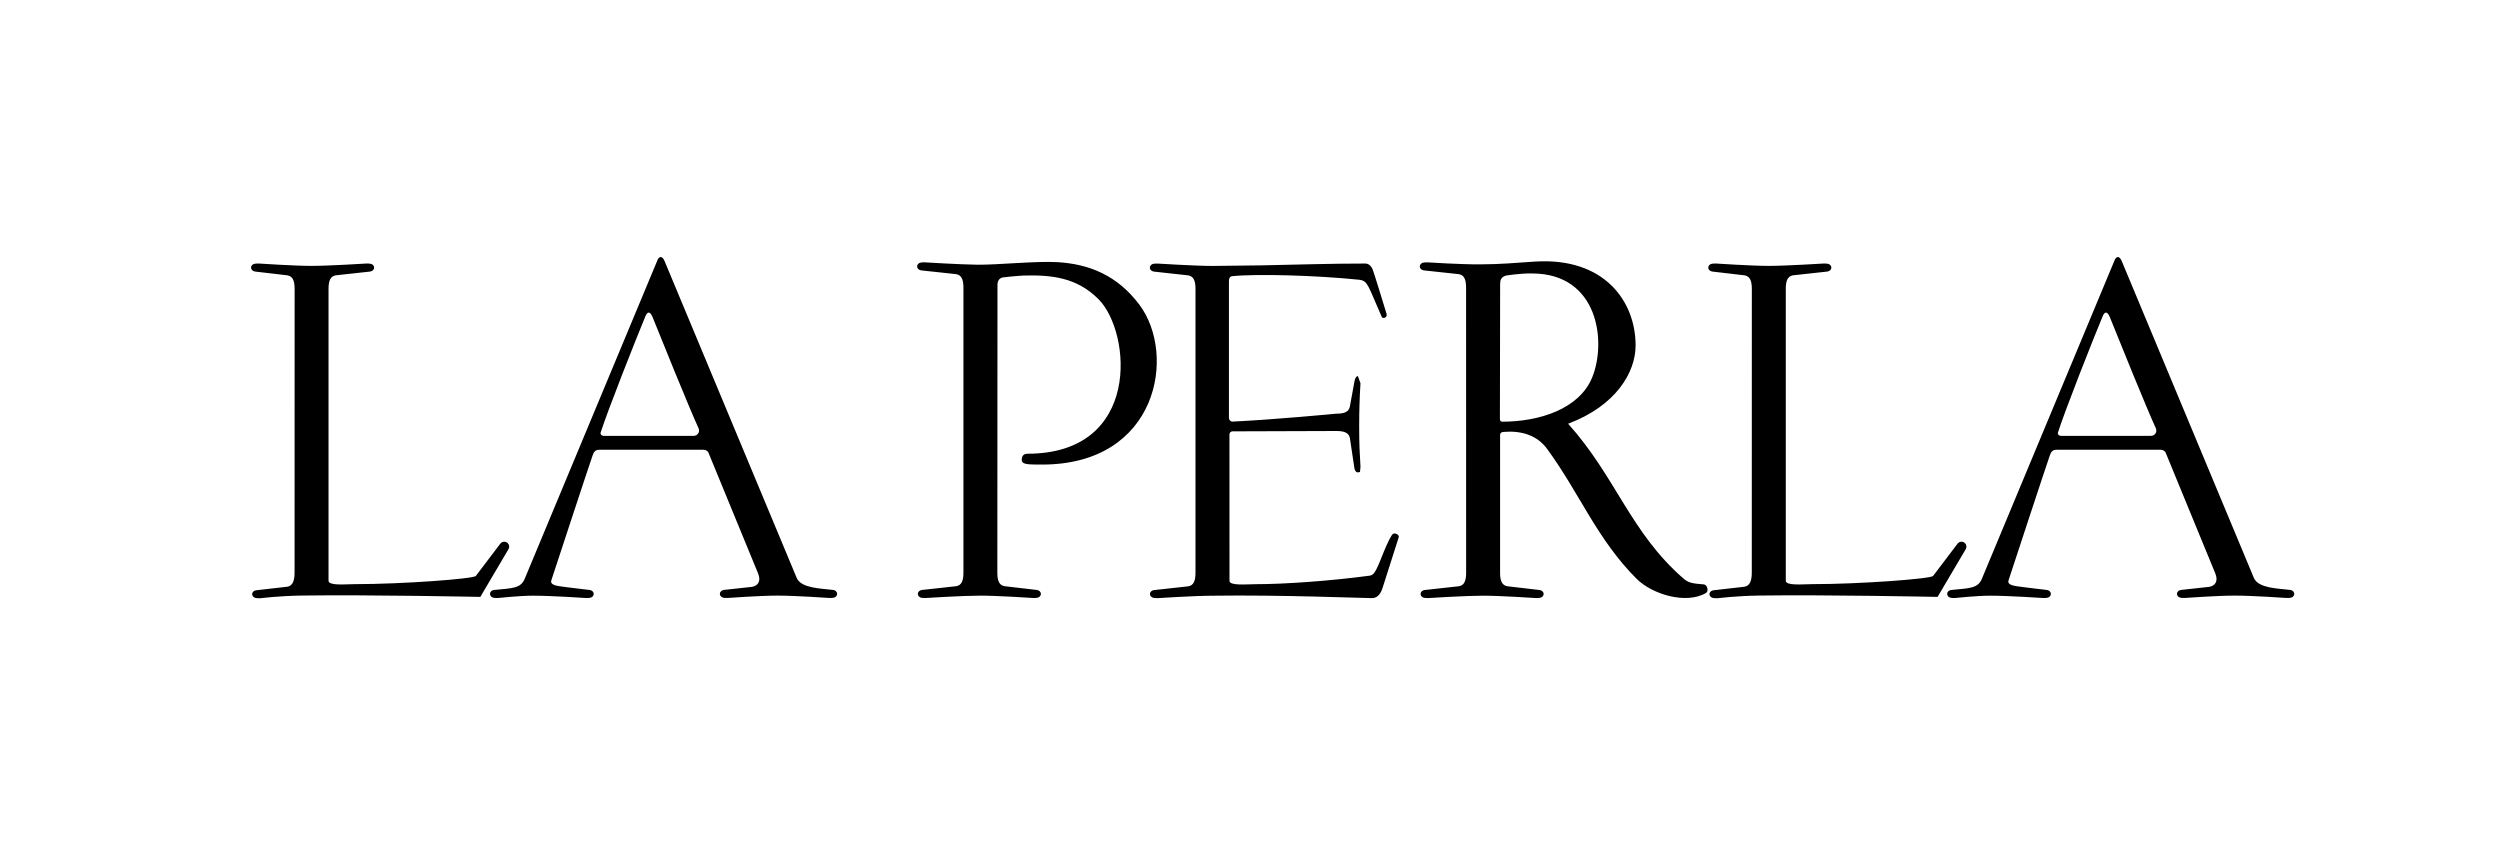 <?xml version="1.0" encoding="utf-8"?>
<!-- Generator: Adobe Illustrator 25.0.1, SVG Export Plug-In . SVG Version: 6.00 Build 0)  -->
<svg version="1.1" id="Livello_1" xmlns="http://www.w3.org/2000/svg" xmlns:xlink="http://www.w3.org/1999/xlink" x="0px" y="0px"
	 viewBox="0 0 574.3 198.09" style="enable-background:new 0 0 574.3 198.09;" xml:space="preserve">
<style type="text/css">
	.st0{fill-rule:evenodd;clip-rule:evenodd;}
</style>
<path class="st0" d="M221.32,66.09c0-1.84-0.42-2.88-1.65-3.11l-8.08-0.87c-0.48-0.08-0.9-0.4-0.9-0.9c0-0.5,0.4-0.85,0.9-0.9
	c0.18-0.02,0.52-0.07,0.92-0.04c0,0,8.1,0.5,12.07,0.54c4.56,0.05,13.49-0.87,18.29-0.59c7.36,0.42,13.79,3.05,18.83,9.72
	c8.65,11.45,4.36,36.78-22.28,36.78c-3.37,0-4.71,0-4.71-1.11c0-0.63,0.28-1.38,1.32-1.38c26.21,0,23.93-27.89,16.29-35.53
	c-5.06-5.06-10.94-5.56-17.28-5.4c0,0-2.36,0.14-4.57,0.42c-0.9,0.11-1.33,0.81-1.33,1.7l-0.03,66.14c0,1.84,0.42,2.88,1.65,3.1
	l7.45,0.87c0.48,0.07,0.9,0.4,0.9,0.9c0,0.49-0.41,0.85-0.9,0.9c-0.18,0.02-0.52,0.07-0.92,0.04c0,0-8.1-0.54-12.07-0.54
	c-3.98,0-12.55,0.54-12.55,0.54c-0.4,0.03-0.74-0.03-0.92-0.04c-0.49-0.05-0.9-0.4-0.9-0.9c0-0.5,0.42-0.82,0.9-0.9l7.93-0.87
	c1.22-0.22,1.64-1.26,1.64-3.1L221.32,66.09z M274.63,66.37c0-1.84-0.42-2.88-1.65-3.11l-7.93-0.87c-0.48-0.08-0.9-0.4-0.9-0.9
	c0-0.5,0.41-0.85,0.9-0.9c0.18-0.02,0.52-0.07,0.92-0.04c0,0,8.57,0.54,12.55,0.54l11.25-0.13c8.62-0.17,15.82-0.42,23.85-0.42
	c0.64,0,1.29,0.37,1.71,1.37c0.26,0.62,2.22,7.02,3.18,10.15c0.29,0.92-0.85,1.25-1.09,0.75c-3.21-7.26-3.15-8.24-5.12-8.54
	c-9.81-1.01-23.56-1.41-29.28-0.82c-0.61,0.11-0.71,0.61-0.71,1.24l0,31.32c0,0.46,0.37,0.86,0.84,0.84
	c9.7-0.46,23.83-1.82,23.83-1.82c1.84,0,2.88-0.41,3.11-1.64l1.02-5.57c0.04-0.25,0.23-1.42,0.83-1.42l0.59,1.65
	c-0.19,3.13-0.3,5.94-0.3,9.92c0,3.98,0.11,6.13,0.3,9.26l-0.11,1.18c-1.07,0.47-1.26-0.69-1.3-0.94l-1.02-6.82
	c-0.23-1.22-1.26-1.64-3.11-1.64l-23.87,0.08c-0.38,0-0.69,0.32-0.69,0.7l0.01,33.63c0,1.21,3.99,0.78,6.06,0.78
	c6.62,0,17.17-0.75,26.16-1.96c0.28-0.04,0.5-0.14,0.57-0.22c1.3-0.68,2.63-6.22,4.59-9.22c0.46-0.59,1.68-0.02,1.5,0.62
	l-3.73,11.68c-0.56,1.73-1.43,2.3-2.45,2.3c-2.12,0-21.2-0.78-36.59-0.55c-3.99,0-12.56,0.55-12.56,0.55
	c-0.4,0.03-0.74-0.03-0.92-0.05c-0.49-0.05-0.9-0.4-0.9-0.89c0-0.5,0.42-0.82,0.9-0.9l7.92-0.87c1.22-0.23,1.64-1.26,1.64-3.11
	L274.63,66.37z M400.78,134.78c1.22-0.23,1.64-1.41,1.64-3.26l0.01-65.16c0-1.84-0.42-2.88-1.65-3.11l-7.45-0.87
	c-0.48-0.08-0.9-0.4-0.9-0.9c0-0.5,0.41-0.85,0.9-0.9c0.18-0.02,0.52-0.07,0.92-0.04c0,0,8.09,0.54,12.07,0.54
	c3.98,0,12.55-0.54,12.55-0.54c0.4-0.03,0.74,0.03,0.92,0.04c0.49,0.05,0.9,0.4,0.9,0.9c0,0.5-0.42,0.82-0.9,0.9l-7.93,0.87
	c-1.22,0.23-1.63,1.26-1.63,3.1v67.06c0,1.21,3.99,0.78,6.06,0.78c10.8,0,27.3-1.21,27.78-1.89l5.62-7.41
	c0.21-0.27,0.54-0.45,0.9-0.45c0.63,0,1.13,0.51,1.13,1.14c0,0.21-0.05,0.4-0.15,0.57l-6.47,10.97c0,0-25.61-0.53-40.99-0.31
	c-5.37,0.08-9.29,0.6-9.59,0.62c-0.4,0.02-0.74-0.03-0.92-0.05c-0.49-0.05-0.9-0.4-0.9-0.9c0-0.49,0.41-0.8,0.89-0.88L400.78,134.78
	z M172.78,134.81c1.22-0.23,2.15-1.18,1.36-3.1l-11.42-27.78c0,0-0.29-0.61-1.19-0.61h-23.86c-1.2,0-1.36,0.85-1.66,1.67
	c-0.63,1.74-9.35,28.3-9.35,28.3c-0.38,0.94,0.92,1.23,1.84,1.37c1.65,0.26,6.82,0.84,6.98,0.87c0.48,0.07,0.9,0.4,0.9,0.9
	c0,0.49-0.4,0.85-0.9,0.9c-0.18,0.02-0.52,0.07-0.92,0.04c0,0-7.93-0.53-12.13-0.53c-3.01,0-8.04,0.53-8.04,0.53
	c-0.4,0.03-0.74-0.02-0.92-0.04c-0.49-0.05-0.9-0.4-0.9-0.9c0-0.5,0.41-0.85,0.9-0.9c4.22-0.42,6.14-0.33,7.07-2.58l30.42-73.01
	c0.39-1.08,1.12-1.3,1.69,0l30.4,72.89c1.08,2.32,5.51,2.34,8.35,2.69c0.48,0.06,0.9,0.4,0.9,0.9c0,0.5-0.4,0.85-0.9,0.9
	c-0.18,0.02-0.52,0.07-0.92,0.04c0,0-7.85-0.54-11.82-0.54c-3.98,0-11.47,0.54-11.47,0.54c-0.4,0.03-0.74-0.02-0.92-0.04
	c-0.49-0.05-0.9-0.4-0.9-0.9c0-0.49,0.42-0.82,0.9-0.9L172.78,134.81z M148.26,72.66c0.49-1.18,1.06-1.11,1.59,0.04
	c2.07,5.16,8.43,20.89,10.66,25.77c0.29,0.8-0.28,1.65-1.13,1.65H138.7c-0.59,0-0.8-0.45-0.74-0.69
	C139.64,94.17,146.03,78.04,148.26,72.66z M344.61,65.43c0-0.89,0.06-1.74,1.32-2.12c0,0,3.32-0.55,6-0.49
	c15.23,0,17.15,15.61,13.86,23.8c-2.95,7.36-12.22,10.25-20.69,10.25c-0.3,0-0.54-0.24-0.54-0.54L344.61,65.43z M344.6,102.2l0-2.22
	c0-0.42,0.16-0.71,0.77-0.76c4.04-0.34,7.71,0.71,10.04,3.91c7.56,10.36,11.43,20.71,20.55,29.83c3.6,3.6,11.46,5.95,15.98,3.23
	c0.61-0.37,0.28-1.87-0.51-1.94c-2.75-0.21-3.59-0.38-4.74-1.38c-12.18-10.62-15.48-23.31-26.46-35.53
	c11.08-4.17,15.5-11.88,15.5-17.98c0-10.15-7.18-20.28-23.12-19.27c-4.69,0.3-7.7,0.62-12.64,0.64c-4.68,0.02-11.99-0.46-11.99-0.46
	c-0.4-0.03-0.74,0.03-0.92,0.04c-0.49,0.05-0.9,0.4-0.9,0.9c0,0.5,0.42,0.82,0.9,0.9l8.08,0.87c1.23,0.23,1.65,1.26,1.65,3.11
	l0.01,65.48c0,1.84-0.42,2.88-1.64,3.1l-7.92,0.87c-0.48,0.07-0.9,0.4-0.9,0.9c0,0.49,0.4,0.85,0.9,0.9
	c0.18,0.02,0.52,0.07,0.92,0.04c0,0,8.57-0.54,12.55-0.54c3.98,0,12.07,0.54,12.07,0.54c0.4,0.03,0.74-0.03,0.92-0.04
	c0.49-0.05,0.9-0.4,0.9-0.9c0-0.5-0.42-0.82-0.9-0.9l-7.45-0.87c-1.22-0.22-1.65-1.26-1.65-3.1L344.6,102.2z M507.53,134.81
	c1.22-0.23,2.15-1.18,1.36-3.1l-11.42-27.78c0,0-0.29-0.61-1.19-0.61h-23.86c-1.2,0-1.36,0.85-1.66,1.67
	c-0.63,1.74-9.35,28.3-9.35,28.3c-0.38,0.94,0.91,1.23,1.84,1.37c1.66,0.26,6.82,0.84,6.98,0.87c0.48,0.07,0.89,0.4,0.89,0.9
	c0,0.49-0.4,0.85-0.89,0.9c-0.19,0.02-0.52,0.07-0.93,0.04c0,0-7.92-0.53-12.13-0.53c-3.01,0-8.04,0.53-8.04,0.53
	c-0.4,0.03-0.74-0.02-0.92-0.04c-0.5-0.05-0.9-0.4-0.9-0.9c0-0.5,0.42-0.85,0.9-0.9c4.22-0.42,6.14-0.33,7.07-2.58l30.42-73.01
	c0.39-1.08,1.12-1.3,1.69,0l30.4,72.89c1.08,2.32,5.51,2.34,8.34,2.69c0.48,0.06,0.9,0.4,0.9,0.9c0,0.5-0.4,0.85-0.9,0.9
	c-0.18,0.02-0.52,0.07-0.92,0.04c0,0-7.84-0.54-11.82-0.54c-3.98,0-11.47,0.54-11.47,0.54c-0.4,0.03-0.74-0.02-0.92-0.04
	c-0.49-0.05-0.9-0.4-0.9-0.9c0-0.49,0.42-0.82,0.9-0.9L507.53,134.81z M483.02,72.66c0.49-1.18,1.06-1.11,1.59,0.04
	c2.07,5.16,8.43,20.89,10.67,25.77c0.29,0.8-0.28,1.65-1.13,1.65h-20.68c-0.59,0-0.8-0.45-0.74-0.69
	C474.4,94.17,480.78,78.04,483.02,72.66z M66.03,134.78c1.22-0.23,1.64-1.41,1.64-3.26l0.01-65.16c0-1.84-0.42-2.88-1.65-3.11
	l-7.45-0.87c-0.48-0.08-0.9-0.4-0.9-0.9c0-0.5,0.4-0.85,0.9-0.9c0.18-0.02,0.52-0.07,0.92-0.04c0,0,8.1,0.54,12.07,0.54
	s12.55-0.54,12.55-0.54c0.4-0.03,0.74,0.03,0.92,0.04c0.49,0.05,0.9,0.4,0.9,0.9c0,0.5-0.42,0.82-0.9,0.9l-7.93,0.87
	c-1.22,0.23-1.64,1.26-1.64,3.1l0,67.06c0,1.21,3.98,0.78,6.06,0.78c10.8,0,27.31-1.21,27.78-1.89l5.62-7.41
	c0.21-0.27,0.53-0.45,0.9-0.45c0.63,0,1.14,0.51,1.14,1.14c0,0.21-0.06,0.4-0.16,0.57l-6.47,10.97c0,0-25.61-0.53-41-0.31
	c-5.37,0.08-9.29,0.6-9.59,0.62c-0.4,0.02-0.74-0.03-0.92-0.05c-0.49-0.05-0.9-0.4-0.9-0.9c0-0.49,0.41-0.8,0.89-0.88L66.03,134.78z
	"/>
</svg>
